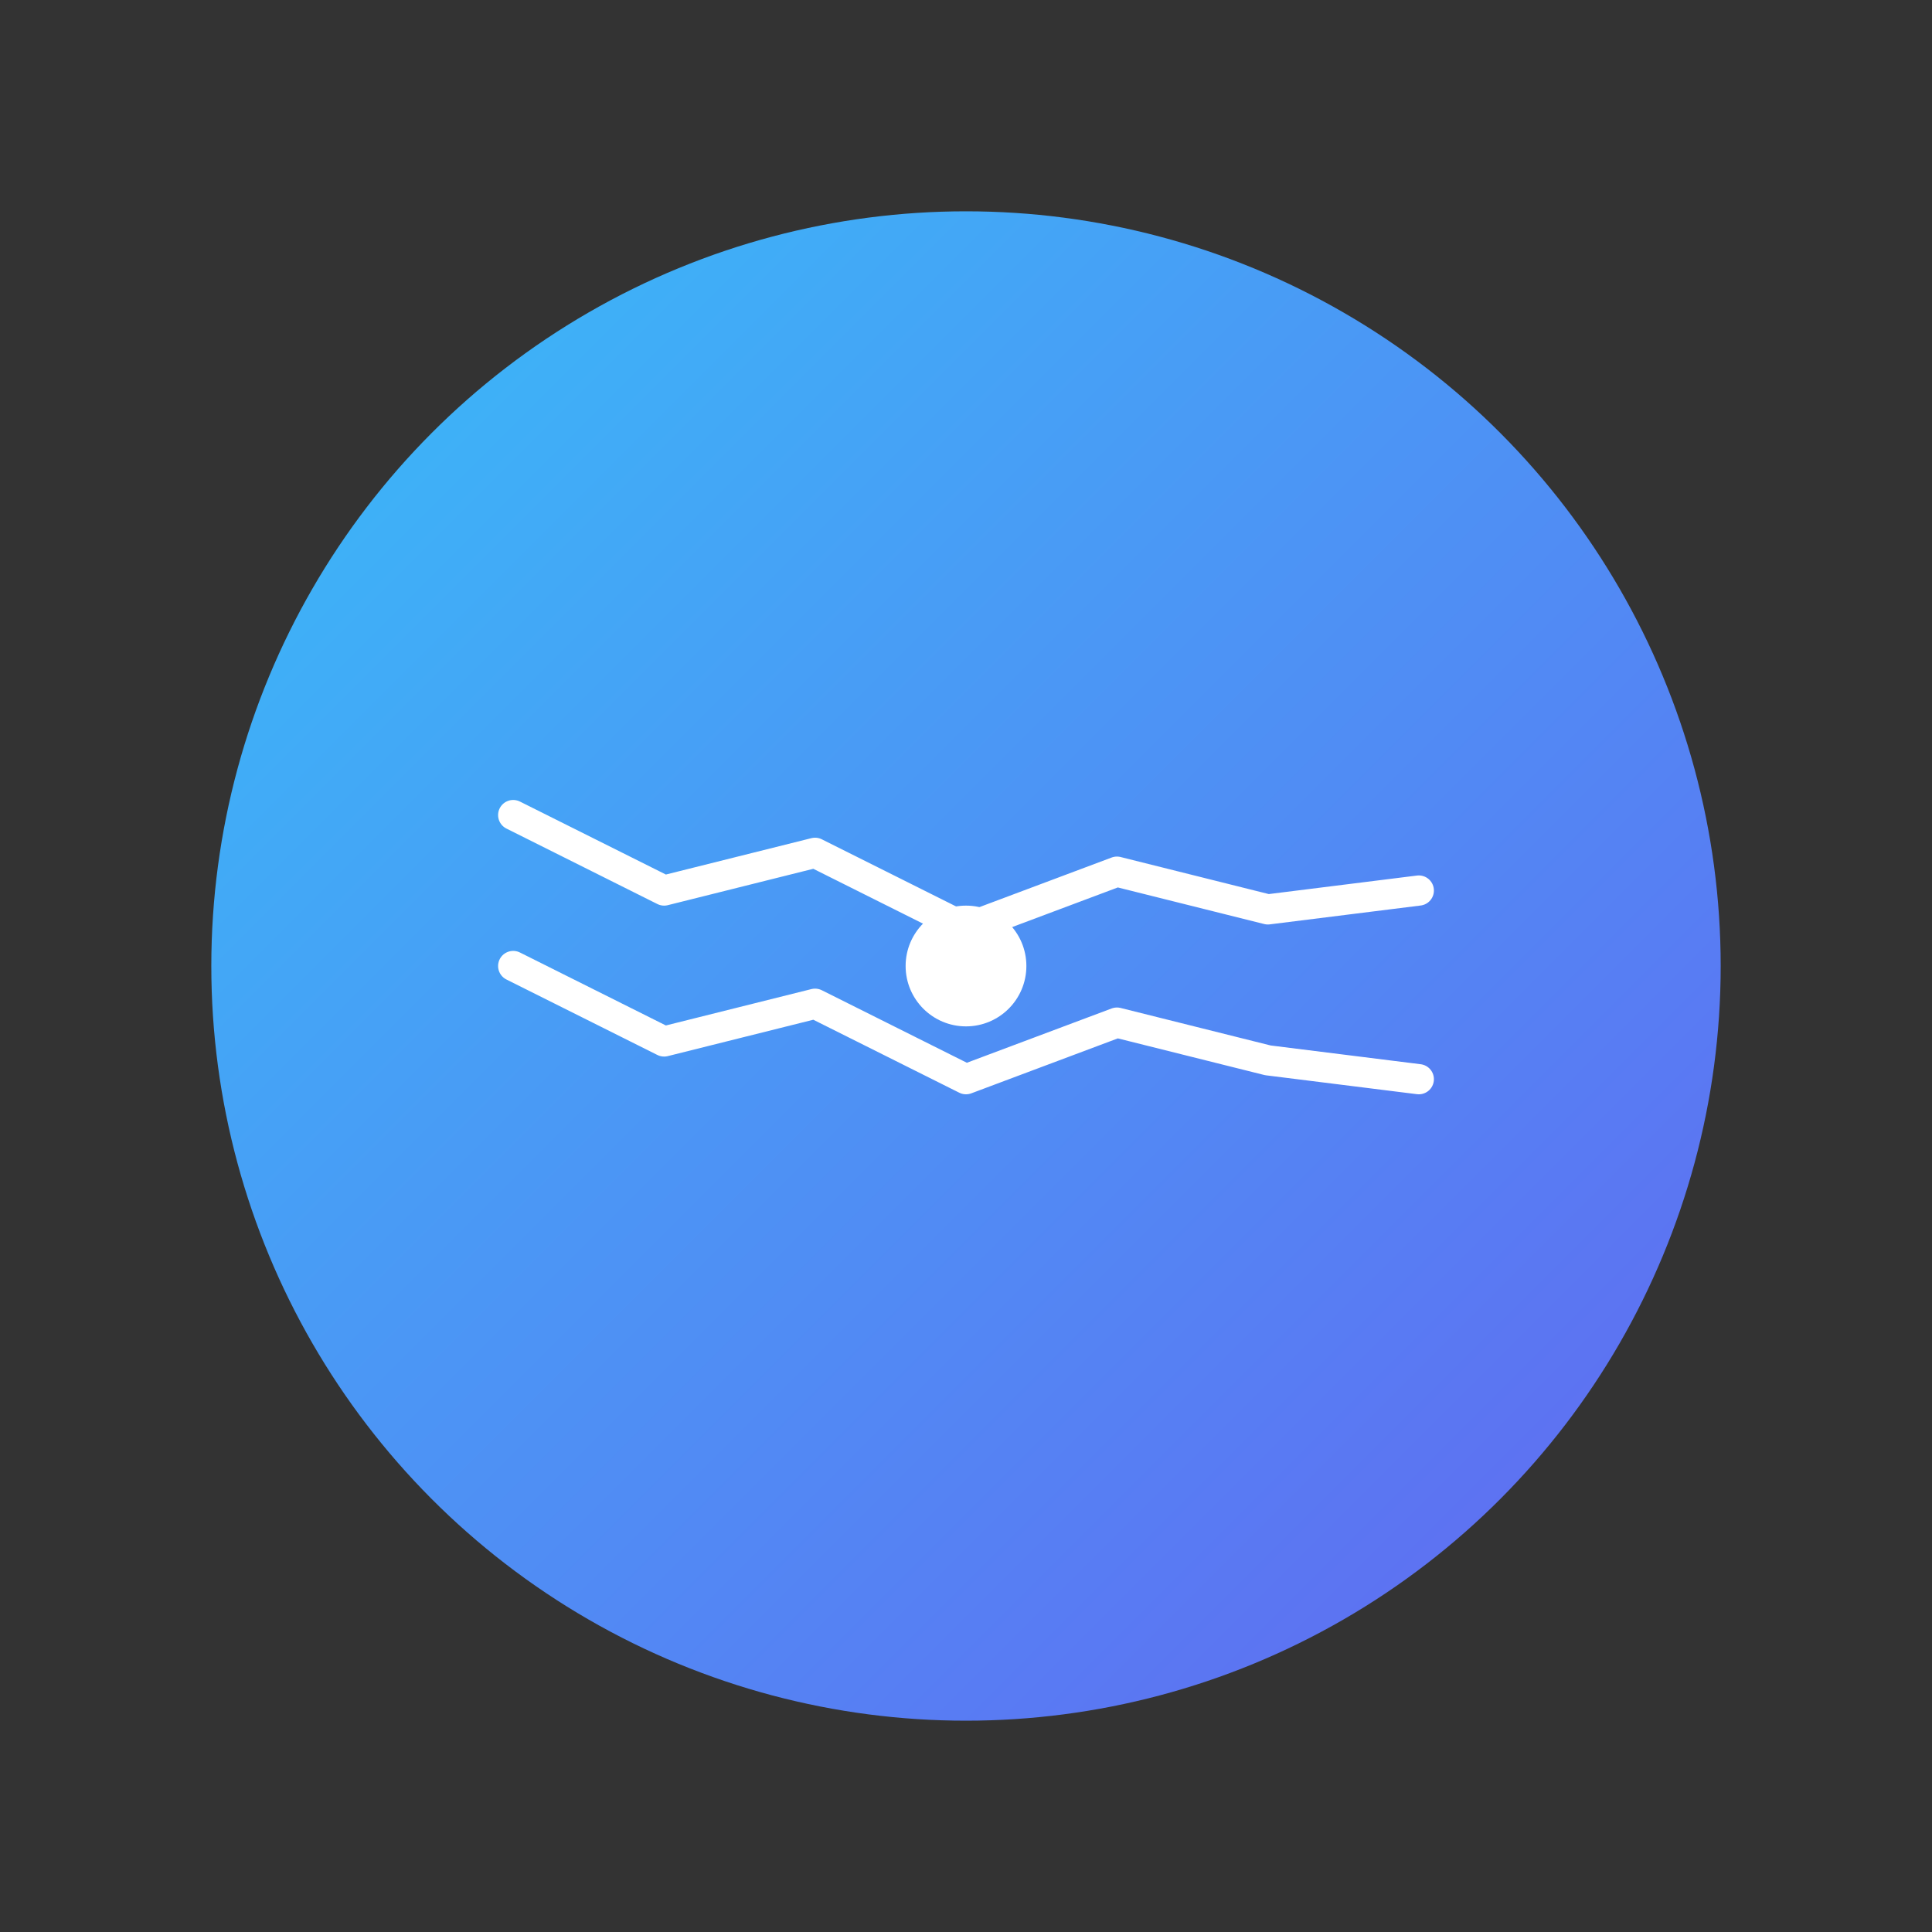 <svg width="512" height="512" viewBox="0 0 512 512" fill="none" xmlns="http://www.w3.org/2000/svg">
  <rect x="0" y="0" width="512" height="512" fill="#333333" stroke="none"/>
  <defs>
    <linearGradient id="maskGradient" x1="0%" y1="0%" x2="100%" y2="100%">
      <stop offset="0%" style="stop-color:#38bdf8;stop-opacity:1" />
      <stop offset="100%" style="stop-color:#6366f1;stop-opacity:1" />
    </linearGradient>
  </defs>
  
  <!-- Simplified version for Safari mask icon (monochrome) -->
  <circle cx="256" cy="256" r="200" fill="url(#maskGradient)"/>
  
  <!-- Central pulse lines -->
  <g transform="translate(256, 256)">
    <path d="M -120 -40 L -80 -20 L -40 -30 L 0 -10 L 40 -25 L 80 -15 L 120 -20" 
          stroke="#ffffff" 
          stroke-width="8" 
          fill="none" 
          stroke-linecap="round" 
          stroke-linejoin="round"/>
    <path d="M -120 0 L -80 20 L -40 10 L 0 30 L 40 15 L 80 25 L 120 30" 
          stroke="#ffffff" 
          stroke-width="8" 
          fill="none" 
          stroke-linecap="round" 
          stroke-linejoin="round"/>
    <circle cx="0" cy="0" r="16" fill="#ffffff"/>
  </g>
</svg>
